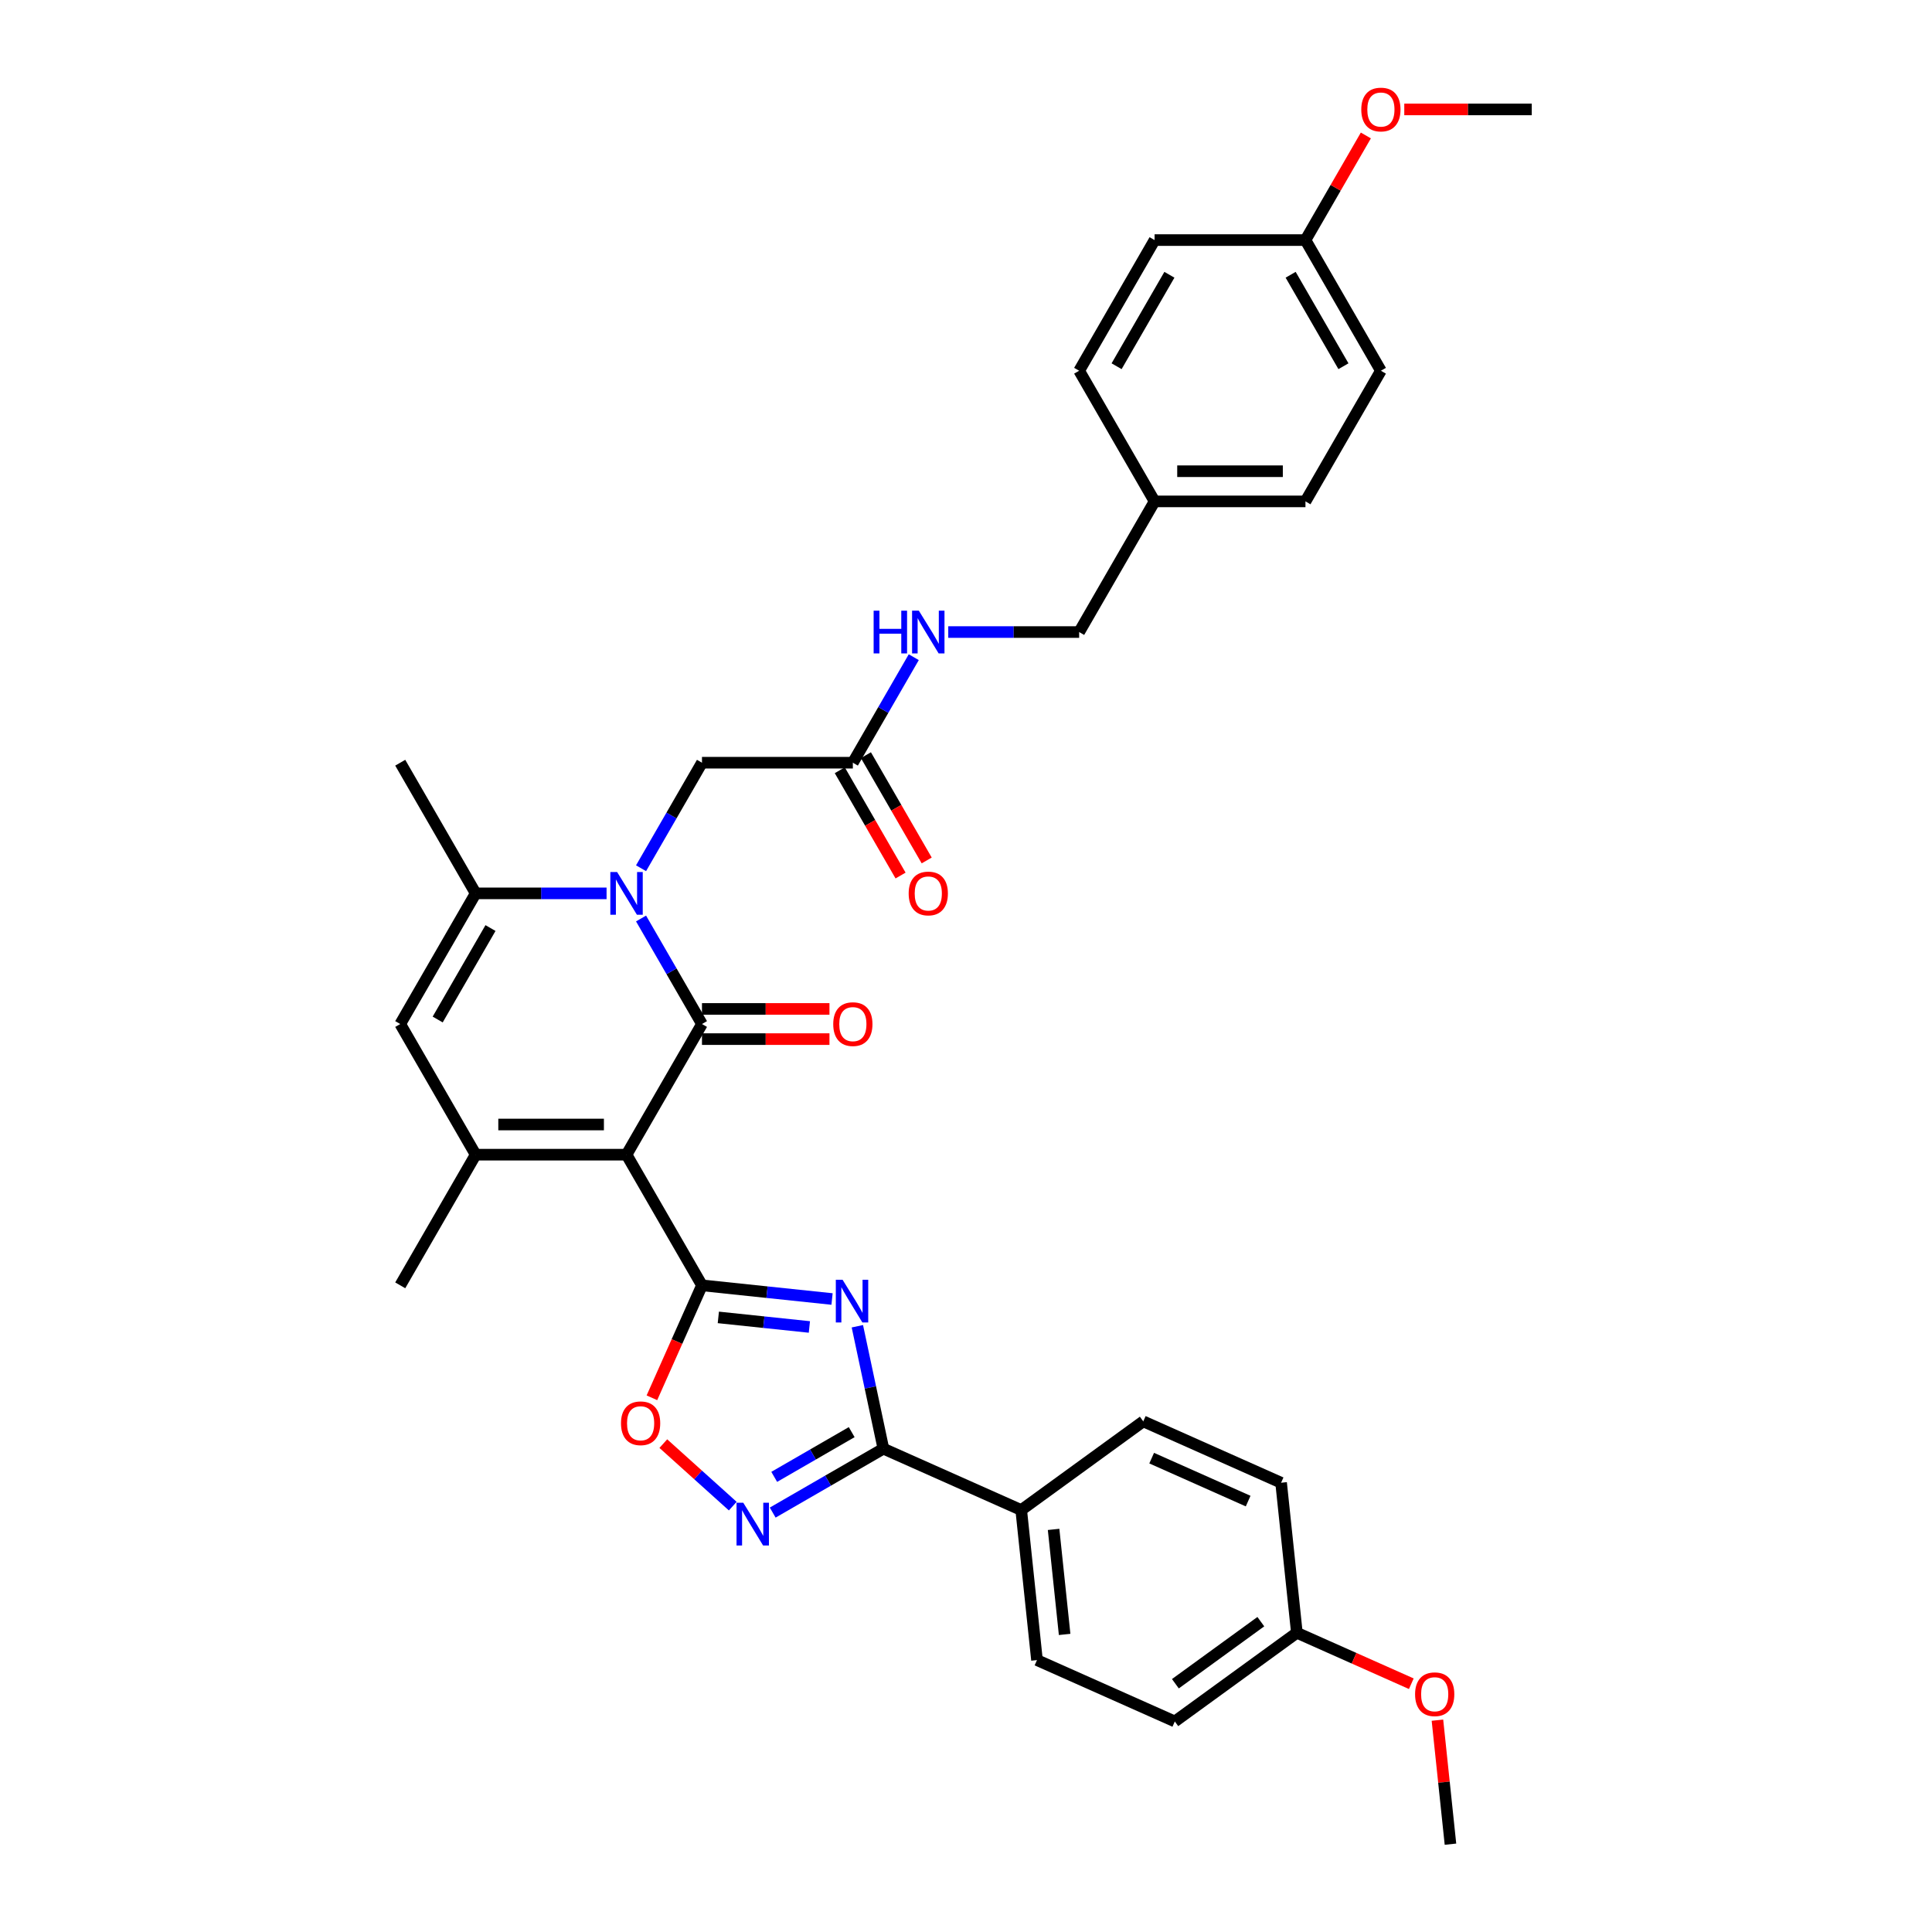 <?xml version='1.0' encoding='iso-8859-1'?>
<svg version='1.1' baseProfile='full'
              xmlns='http://www.w3.org/2000/svg'
                      xmlns:rdkit='http://www.rdkit.org/xml'
                      xmlns:xlink='http://www.w3.org/1999/xlink'
                  xml:space='preserve'
width='1000px' height='1000px' viewBox='0 0 1000 1000'>
<!-- END OF HEADER -->
<rect style='opacity:1.0;fill:#FFFFFF;stroke:none' width='1000' height='1000' x='0' y='0'> </rect>
<path class='bond-0' d='M 324.297,597.661 L 363.342,530.033' style='fill:none;fill-rule:evenodd;stroke:#000000;stroke-width:6px;stroke-linecap:butt;stroke-linejoin:miter;stroke-opacity:1' />
<path class='bond-1' d='M 324.297,597.661 L 363.342,665.289' style='fill:none;fill-rule:evenodd;stroke:#000000;stroke-width:6px;stroke-linecap:butt;stroke-linejoin:miter;stroke-opacity:1' />
<path class='bond-4' d='M 324.297,597.661 L 246.207,597.661' style='fill:none;fill-rule:evenodd;stroke:#000000;stroke-width:6px;stroke-linecap:butt;stroke-linejoin:miter;stroke-opacity:1' />
<path class='bond-4' d='M 312.584,582.043 L 257.921,582.043' style='fill:none;fill-rule:evenodd;stroke:#000000;stroke-width:6px;stroke-linecap:butt;stroke-linejoin:miter;stroke-opacity:1' />
<path class='bond-2' d='M 363.342,530.033 L 347.576,502.724' style='fill:none;fill-rule:evenodd;stroke:#000000;stroke-width:6px;stroke-linecap:butt;stroke-linejoin:miter;stroke-opacity:1' />
<path class='bond-2' d='M 347.576,502.724 L 331.809,475.415' style='fill:none;fill-rule:evenodd;stroke:#0000FF;stroke-width:6px;stroke-linecap:butt;stroke-linejoin:miter;stroke-opacity:1' />
<path class='bond-12' d='M 363.342,537.842 L 396.335,537.842' style='fill:none;fill-rule:evenodd;stroke:#000000;stroke-width:6px;stroke-linecap:butt;stroke-linejoin:miter;stroke-opacity:1' />
<path class='bond-12' d='M 396.335,537.842 L 429.329,537.842' style='fill:none;fill-rule:evenodd;stroke:#FF0000;stroke-width:6px;stroke-linecap:butt;stroke-linejoin:miter;stroke-opacity:1' />
<path class='bond-12' d='M 363.342,522.224 L 396.335,522.224' style='fill:none;fill-rule:evenodd;stroke:#000000;stroke-width:6px;stroke-linecap:butt;stroke-linejoin:miter;stroke-opacity:1' />
<path class='bond-12' d='M 396.335,522.224 L 429.329,522.224' style='fill:none;fill-rule:evenodd;stroke:#FF0000;stroke-width:6px;stroke-linecap:butt;stroke-linejoin:miter;stroke-opacity:1' />
<path class='bond-3' d='M 363.342,665.289 L 397.004,668.827' style='fill:none;fill-rule:evenodd;stroke:#000000;stroke-width:6px;stroke-linecap:butt;stroke-linejoin:miter;stroke-opacity:1' />
<path class='bond-3' d='M 397.004,668.827 L 430.666,672.365' style='fill:none;fill-rule:evenodd;stroke:#0000FF;stroke-width:6px;stroke-linecap:butt;stroke-linejoin:miter;stroke-opacity:1' />
<path class='bond-3' d='M 371.808,681.883 L 395.371,684.359' style='fill:none;fill-rule:evenodd;stroke:#000000;stroke-width:6px;stroke-linecap:butt;stroke-linejoin:miter;stroke-opacity:1' />
<path class='bond-3' d='M 395.371,684.359 L 418.935,686.836' style='fill:none;fill-rule:evenodd;stroke:#0000FF;stroke-width:6px;stroke-linecap:butt;stroke-linejoin:miter;stroke-opacity:1' />
<path class='bond-9' d='M 363.342,665.289 L 350.385,694.391' style='fill:none;fill-rule:evenodd;stroke:#000000;stroke-width:6px;stroke-linecap:butt;stroke-linejoin:miter;stroke-opacity:1' />
<path class='bond-9' d='M 350.385,694.391 L 337.428,723.493' style='fill:none;fill-rule:evenodd;stroke:#FF0000;stroke-width:6px;stroke-linecap:butt;stroke-linejoin:miter;stroke-opacity:1' />
<path class='bond-10' d='M 331.809,449.395 L 347.576,422.086' style='fill:none;fill-rule:evenodd;stroke:#0000FF;stroke-width:6px;stroke-linecap:butt;stroke-linejoin:miter;stroke-opacity:1' />
<path class='bond-10' d='M 347.576,422.086 L 363.342,394.777' style='fill:none;fill-rule:evenodd;stroke:#000000;stroke-width:6px;stroke-linecap:butt;stroke-linejoin:miter;stroke-opacity:1' />
<path class='bond-34' d='M 313.958,462.405 L 280.083,462.405' style='fill:none;fill-rule:evenodd;stroke:#0000FF;stroke-width:6px;stroke-linecap:butt;stroke-linejoin:miter;stroke-opacity:1' />
<path class='bond-34' d='M 280.083,462.405 L 246.207,462.405' style='fill:none;fill-rule:evenodd;stroke:#000000;stroke-width:6px;stroke-linecap:butt;stroke-linejoin:miter;stroke-opacity:1' />
<path class='bond-5' d='M 443.77,686.461 L 450.505,718.148' style='fill:none;fill-rule:evenodd;stroke:#0000FF;stroke-width:6px;stroke-linecap:butt;stroke-linejoin:miter;stroke-opacity:1' />
<path class='bond-5' d='M 450.505,718.148 L 457.241,749.835' style='fill:none;fill-rule:evenodd;stroke:#000000;stroke-width:6px;stroke-linecap:butt;stroke-linejoin:miter;stroke-opacity:1' />
<path class='bond-8' d='M 246.207,597.661 L 207.162,530.033' style='fill:none;fill-rule:evenodd;stroke:#000000;stroke-width:6px;stroke-linecap:butt;stroke-linejoin:miter;stroke-opacity:1' />
<path class='bond-19' d='M 246.207,597.661 L 207.162,665.289' style='fill:none;fill-rule:evenodd;stroke:#000000;stroke-width:6px;stroke-linecap:butt;stroke-linejoin:miter;stroke-opacity:1' />
<path class='bond-13' d='M 457.241,749.835 L 528.579,781.597' style='fill:none;fill-rule:evenodd;stroke:#000000;stroke-width:6px;stroke-linecap:butt;stroke-linejoin:miter;stroke-opacity:1' />
<path class='bond-35' d='M 457.241,749.835 L 428.596,766.373' style='fill:none;fill-rule:evenodd;stroke:#000000;stroke-width:6px;stroke-linecap:butt;stroke-linejoin:miter;stroke-opacity:1' />
<path class='bond-35' d='M 428.596,766.373 L 399.952,782.911' style='fill:none;fill-rule:evenodd;stroke:#0000FF;stroke-width:6px;stroke-linecap:butt;stroke-linejoin:miter;stroke-opacity:1' />
<path class='bond-35' d='M 440.838,741.271 L 420.787,752.847' style='fill:none;fill-rule:evenodd;stroke:#000000;stroke-width:6px;stroke-linecap:butt;stroke-linejoin:miter;stroke-opacity:1' />
<path class='bond-35' d='M 420.787,752.847 L 400.736,764.424' style='fill:none;fill-rule:evenodd;stroke:#0000FF;stroke-width:6px;stroke-linecap:butt;stroke-linejoin:miter;stroke-opacity:1' />
<path class='bond-6' d='M 246.207,462.405 L 207.162,530.033' style='fill:none;fill-rule:evenodd;stroke:#000000;stroke-width:6px;stroke-linecap:butt;stroke-linejoin:miter;stroke-opacity:1' />
<path class='bond-6' d='M 253.876,480.358 L 226.545,527.698' style='fill:none;fill-rule:evenodd;stroke:#000000;stroke-width:6px;stroke-linecap:butt;stroke-linejoin:miter;stroke-opacity:1' />
<path class='bond-25' d='M 246.207,462.405 L 207.162,394.777' style='fill:none;fill-rule:evenodd;stroke:#000000;stroke-width:6px;stroke-linecap:butt;stroke-linejoin:miter;stroke-opacity:1' />
<path class='bond-7' d='M 379.273,779.571 L 361.305,763.392' style='fill:none;fill-rule:evenodd;stroke:#0000FF;stroke-width:6px;stroke-linecap:butt;stroke-linejoin:miter;stroke-opacity:1' />
<path class='bond-7' d='M 361.305,763.392 L 343.336,747.213' style='fill:none;fill-rule:evenodd;stroke:#FF0000;stroke-width:6px;stroke-linecap:butt;stroke-linejoin:miter;stroke-opacity:1' />
<path class='bond-11' d='M 363.342,394.777 L 441.432,394.777' style='fill:none;fill-rule:evenodd;stroke:#000000;stroke-width:6px;stroke-linecap:butt;stroke-linejoin:miter;stroke-opacity:1' />
<path class='bond-14' d='M 441.432,394.777 L 457.199,367.468' style='fill:none;fill-rule:evenodd;stroke:#000000;stroke-width:6px;stroke-linecap:butt;stroke-linejoin:miter;stroke-opacity:1' />
<path class='bond-14' d='M 457.199,367.468 L 472.966,340.159' style='fill:none;fill-rule:evenodd;stroke:#0000FF;stroke-width:6px;stroke-linecap:butt;stroke-linejoin:miter;stroke-opacity:1' />
<path class='bond-15' d='M 434.67,398.681 L 450.401,425.928' style='fill:none;fill-rule:evenodd;stroke:#000000;stroke-width:6px;stroke-linecap:butt;stroke-linejoin:miter;stroke-opacity:1' />
<path class='bond-15' d='M 450.401,425.928 L 466.131,453.175' style='fill:none;fill-rule:evenodd;stroke:#FF0000;stroke-width:6px;stroke-linecap:butt;stroke-linejoin:miter;stroke-opacity:1' />
<path class='bond-15' d='M 448.195,390.872 L 463.926,418.119' style='fill:none;fill-rule:evenodd;stroke:#000000;stroke-width:6px;stroke-linecap:butt;stroke-linejoin:miter;stroke-opacity:1' />
<path class='bond-15' d='M 463.926,418.119 L 479.657,445.366' style='fill:none;fill-rule:evenodd;stroke:#FF0000;stroke-width:6px;stroke-linecap:butt;stroke-linejoin:miter;stroke-opacity:1' />
<path class='bond-16' d='M 528.579,781.597 L 536.742,859.259' style='fill:none;fill-rule:evenodd;stroke:#000000;stroke-width:6px;stroke-linecap:butt;stroke-linejoin:miter;stroke-opacity:1' />
<path class='bond-16' d='M 545.336,791.614 L 551.05,845.977' style='fill:none;fill-rule:evenodd;stroke:#000000;stroke-width:6px;stroke-linecap:butt;stroke-linejoin:miter;stroke-opacity:1' />
<path class='bond-17' d='M 528.579,781.597 L 591.755,735.697' style='fill:none;fill-rule:evenodd;stroke:#000000;stroke-width:6px;stroke-linecap:butt;stroke-linejoin:miter;stroke-opacity:1' />
<path class='bond-18' d='M 490.817,327.149 L 524.692,327.149' style='fill:none;fill-rule:evenodd;stroke:#0000FF;stroke-width:6px;stroke-linecap:butt;stroke-linejoin:miter;stroke-opacity:1' />
<path class='bond-18' d='M 524.692,327.149 L 558.568,327.149' style='fill:none;fill-rule:evenodd;stroke:#000000;stroke-width:6px;stroke-linecap:butt;stroke-linejoin:miter;stroke-opacity:1' />
<path class='bond-24' d='M 536.742,859.259 L 608.081,891.021' style='fill:none;fill-rule:evenodd;stroke:#000000;stroke-width:6px;stroke-linecap:butt;stroke-linejoin:miter;stroke-opacity:1' />
<path class='bond-23' d='M 591.755,735.697 L 663.094,767.459' style='fill:none;fill-rule:evenodd;stroke:#000000;stroke-width:6px;stroke-linecap:butt;stroke-linejoin:miter;stroke-opacity:1' />
<path class='bond-23' d='M 596.104,754.729 L 646.041,776.962' style='fill:none;fill-rule:evenodd;stroke:#000000;stroke-width:6px;stroke-linecap:butt;stroke-linejoin:miter;stroke-opacity:1' />
<path class='bond-20' d='M 558.568,327.149 L 597.613,259.521' style='fill:none;fill-rule:evenodd;stroke:#000000;stroke-width:6px;stroke-linecap:butt;stroke-linejoin:miter;stroke-opacity:1' />
<path class='bond-26' d='M 597.613,259.521 L 558.568,191.893' style='fill:none;fill-rule:evenodd;stroke:#000000;stroke-width:6px;stroke-linecap:butt;stroke-linejoin:miter;stroke-opacity:1' />
<path class='bond-27' d='M 597.613,259.521 L 675.703,259.521' style='fill:none;fill-rule:evenodd;stroke:#000000;stroke-width:6px;stroke-linecap:butt;stroke-linejoin:miter;stroke-opacity:1' />
<path class='bond-27' d='M 609.326,243.903 L 663.989,243.903' style='fill:none;fill-rule:evenodd;stroke:#000000;stroke-width:6px;stroke-linecap:butt;stroke-linejoin:miter;stroke-opacity:1' />
<path class='bond-21' d='M 671.257,845.121 L 663.094,767.459' style='fill:none;fill-rule:evenodd;stroke:#000000;stroke-width:6px;stroke-linecap:butt;stroke-linejoin:miter;stroke-opacity:1' />
<path class='bond-31' d='M 671.257,845.121 L 700.874,858.308' style='fill:none;fill-rule:evenodd;stroke:#000000;stroke-width:6px;stroke-linecap:butt;stroke-linejoin:miter;stroke-opacity:1' />
<path class='bond-31' d='M 700.874,858.308 L 730.492,871.494' style='fill:none;fill-rule:evenodd;stroke:#FF0000;stroke-width:6px;stroke-linecap:butt;stroke-linejoin:miter;stroke-opacity:1' />
<path class='bond-36' d='M 671.257,845.121 L 608.081,891.021' style='fill:none;fill-rule:evenodd;stroke:#000000;stroke-width:6px;stroke-linecap:butt;stroke-linejoin:miter;stroke-opacity:1' />
<path class='bond-36' d='M 652.6,839.371 L 608.377,871.501' style='fill:none;fill-rule:evenodd;stroke:#000000;stroke-width:6px;stroke-linecap:butt;stroke-linejoin:miter;stroke-opacity:1' />
<path class='bond-22' d='M 675.703,124.265 L 714.748,191.893' style='fill:none;fill-rule:evenodd;stroke:#000000;stroke-width:6px;stroke-linecap:butt;stroke-linejoin:miter;stroke-opacity:1' />
<path class='bond-22' d='M 668.034,142.218 L 695.365,189.558' style='fill:none;fill-rule:evenodd;stroke:#000000;stroke-width:6px;stroke-linecap:butt;stroke-linejoin:miter;stroke-opacity:1' />
<path class='bond-30' d='M 675.703,124.265 L 691.334,97.19' style='fill:none;fill-rule:evenodd;stroke:#000000;stroke-width:6px;stroke-linecap:butt;stroke-linejoin:miter;stroke-opacity:1' />
<path class='bond-30' d='M 691.334,97.19 L 706.966,70.115' style='fill:none;fill-rule:evenodd;stroke:#FF0000;stroke-width:6px;stroke-linecap:butt;stroke-linejoin:miter;stroke-opacity:1' />
<path class='bond-37' d='M 675.703,124.265 L 597.613,124.265' style='fill:none;fill-rule:evenodd;stroke:#000000;stroke-width:6px;stroke-linecap:butt;stroke-linejoin:miter;stroke-opacity:1' />
<path class='bond-29' d='M 558.568,191.893 L 597.613,124.265' style='fill:none;fill-rule:evenodd;stroke:#000000;stroke-width:6px;stroke-linecap:butt;stroke-linejoin:miter;stroke-opacity:1' />
<path class='bond-29' d='M 577.95,189.558 L 605.281,142.218' style='fill:none;fill-rule:evenodd;stroke:#000000;stroke-width:6px;stroke-linecap:butt;stroke-linejoin:miter;stroke-opacity:1' />
<path class='bond-28' d='M 675.703,259.521 L 714.748,191.893' style='fill:none;fill-rule:evenodd;stroke:#000000;stroke-width:6px;stroke-linecap:butt;stroke-linejoin:miter;stroke-opacity:1' />
<path class='bond-32' d='M 726.852,56.637 L 759.845,56.637' style='fill:none;fill-rule:evenodd;stroke:#FF0000;stroke-width:6px;stroke-linecap:butt;stroke-linejoin:miter;stroke-opacity:1' />
<path class='bond-32' d='M 759.845,56.637 L 792.838,56.637' style='fill:none;fill-rule:evenodd;stroke:#000000;stroke-width:6px;stroke-linecap:butt;stroke-linejoin:miter;stroke-opacity:1' />
<path class='bond-33' d='M 744.012,890.362 L 747.385,922.453' style='fill:none;fill-rule:evenodd;stroke:#FF0000;stroke-width:6px;stroke-linecap:butt;stroke-linejoin:miter;stroke-opacity:1' />
<path class='bond-33' d='M 747.385,922.453 L 750.758,954.545' style='fill:none;fill-rule:evenodd;stroke:#000000;stroke-width:6px;stroke-linecap:butt;stroke-linejoin:miter;stroke-opacity:1' />
<path  class='atom-3' d='M 319.409 451.347
L 326.656 463.061
Q 327.374 464.216, 328.53 466.309
Q 329.686 468.402, 329.748 468.527
L 329.748 451.347
L 332.684 451.347
L 332.684 473.462
L 329.654 473.462
L 321.877 460.656
Q 320.971 459.156, 320.002 457.438
Q 319.065 455.72, 318.784 455.189
L 318.784 473.462
L 315.911 473.462
L 315.911 451.347
L 319.409 451.347
' fill='#0000FF'/>
<path  class='atom-4' d='M 436.116 662.394
L 443.363 674.107
Q 444.081 675.263, 445.237 677.356
Q 446.393 679.449, 446.455 679.574
L 446.455 662.394
L 449.392 662.394
L 449.392 684.509
L 446.362 684.509
L 438.584 671.702
Q 437.678 670.203, 436.71 668.485
Q 435.773 666.767, 435.492 666.236
L 435.492 684.509
L 432.618 684.509
L 432.618 662.394
L 436.116 662.394
' fill='#0000FF'/>
<path  class='atom-8' d='M 384.724 777.822
L 391.971 789.536
Q 392.689 790.692, 393.845 792.784
Q 395.001 794.877, 395.063 795.002
L 395.063 777.822
L 397.999 777.822
L 397.999 799.937
L 394.97 799.937
L 387.192 787.131
Q 386.286 785.631, 385.318 783.913
Q 384.381 782.195, 384.099 781.664
L 384.099 799.937
L 381.226 799.937
L 381.226 777.822
L 384.724 777.822
' fill='#0000FF'/>
<path  class='atom-10' d='M 321.429 736.69
Q 321.429 731.38, 324.052 728.412
Q 326.676 725.445, 331.58 725.445
Q 336.484 725.445, 339.108 728.412
Q 341.732 731.38, 341.732 736.69
Q 341.732 742.063, 339.077 745.124
Q 336.422 748.154, 331.58 748.154
Q 326.708 748.154, 324.052 745.124
Q 321.429 742.094, 321.429 736.69
M 331.58 745.655
Q 334.954 745.655, 336.766 743.406
Q 338.608 741.125, 338.608 736.69
Q 338.608 732.348, 336.766 730.162
Q 334.954 727.944, 331.58 727.944
Q 328.207 727.944, 326.364 730.13
Q 324.552 732.317, 324.552 736.69
Q 324.552 741.157, 326.364 743.406
Q 328.207 745.655, 331.58 745.655
' fill='#FF0000'/>
<path  class='atom-13' d='M 431.281 530.095
Q 431.281 524.785, 433.905 521.818
Q 436.528 518.85, 441.432 518.85
Q 446.337 518.85, 448.96 521.818
Q 451.584 524.785, 451.584 530.095
Q 451.584 535.468, 448.929 538.529
Q 446.274 541.559, 441.432 541.559
Q 436.56 541.559, 433.905 538.529
Q 431.281 535.499, 431.281 530.095
M 441.432 539.06
Q 444.806 539.06, 446.618 536.811
Q 448.461 534.531, 448.461 530.095
Q 448.461 525.753, 446.618 523.567
Q 444.806 521.349, 441.432 521.349
Q 438.059 521.349, 436.216 523.536
Q 434.404 525.722, 434.404 530.095
Q 434.404 534.562, 436.216 536.811
Q 438.059 539.06, 441.432 539.06
' fill='#FF0000'/>
<path  class='atom-15' d='M 452.193 316.091
L 455.192 316.091
L 455.192 325.493
L 466.499 325.493
L 466.499 316.091
L 469.498 316.091
L 469.498 338.206
L 466.499 338.206
L 466.499 327.992
L 455.192 327.992
L 455.192 338.206
L 452.193 338.206
L 452.193 316.091
' fill='#0000FF'/>
<path  class='atom-15' d='M 475.589 316.091
L 482.836 327.805
Q 483.554 328.961, 484.71 331.053
Q 485.866 333.146, 485.928 333.271
L 485.928 316.091
L 488.864 316.091
L 488.864 338.206
L 485.834 338.206
L 478.057 325.4
Q 477.151 323.9, 476.183 322.182
Q 475.245 320.464, 474.964 319.933
L 474.964 338.206
L 472.091 338.206
L 472.091 316.091
L 475.589 316.091
' fill='#0000FF'/>
<path  class='atom-16' d='M 470.326 462.467
Q 470.326 457.157, 472.95 454.19
Q 475.573 451.222, 480.477 451.222
Q 485.382 451.222, 488.005 454.19
Q 490.629 457.157, 490.629 462.467
Q 490.629 467.84, 487.974 470.901
Q 485.319 473.931, 480.477 473.931
Q 475.605 473.931, 472.95 470.901
Q 470.326 467.871, 470.326 462.467
M 480.477 471.432
Q 483.851 471.432, 485.663 469.183
Q 487.506 466.903, 487.506 462.467
Q 487.506 458.125, 485.663 455.939
Q 483.851 453.721, 480.477 453.721
Q 477.104 453.721, 475.261 455.908
Q 473.449 458.094, 473.449 462.467
Q 473.449 466.934, 475.261 469.183
Q 477.104 471.432, 480.477 471.432
' fill='#FF0000'/>
<path  class='atom-31' d='M 704.596 56.7
Q 704.596 51.389, 707.22 48.422
Q 709.844 45.455, 714.748 45.455
Q 719.652 45.455, 722.275 48.422
Q 724.899 51.389, 724.899 56.7
Q 724.899 62.072, 722.244 65.133
Q 719.589 68.163, 714.748 68.163
Q 709.875 68.163, 707.22 65.133
Q 704.596 62.103, 704.596 56.7
M 714.748 65.664
Q 718.121 65.664, 719.933 63.415
Q 721.776 61.135, 721.776 56.7
Q 721.776 52.358, 719.933 50.171
Q 718.121 47.953, 714.748 47.953
Q 711.374 47.953, 709.531 50.14
Q 707.72 52.327, 707.72 56.7
Q 707.72 61.166, 709.531 63.415
Q 711.374 65.664, 714.748 65.664
' fill='#FF0000'/>
<path  class='atom-32' d='M 732.444 876.946
Q 732.444 871.636, 735.068 868.668
Q 737.692 865.701, 742.596 865.701
Q 747.5 865.701, 750.124 868.668
Q 752.747 871.636, 752.747 876.946
Q 752.747 882.318, 750.092 885.379
Q 747.437 888.409, 742.596 888.409
Q 737.723 888.409, 735.068 885.379
Q 732.444 882.35, 732.444 876.946
M 742.596 885.91
Q 745.969 885.91, 747.781 883.661
Q 749.624 881.381, 749.624 876.946
Q 749.624 872.604, 747.781 870.417
Q 745.969 868.2, 742.596 868.2
Q 739.222 868.2, 737.379 870.386
Q 735.568 872.573, 735.568 876.946
Q 735.568 881.412, 737.379 883.661
Q 739.222 885.91, 742.596 885.91
' fill='#FF0000'/>
</svg>
